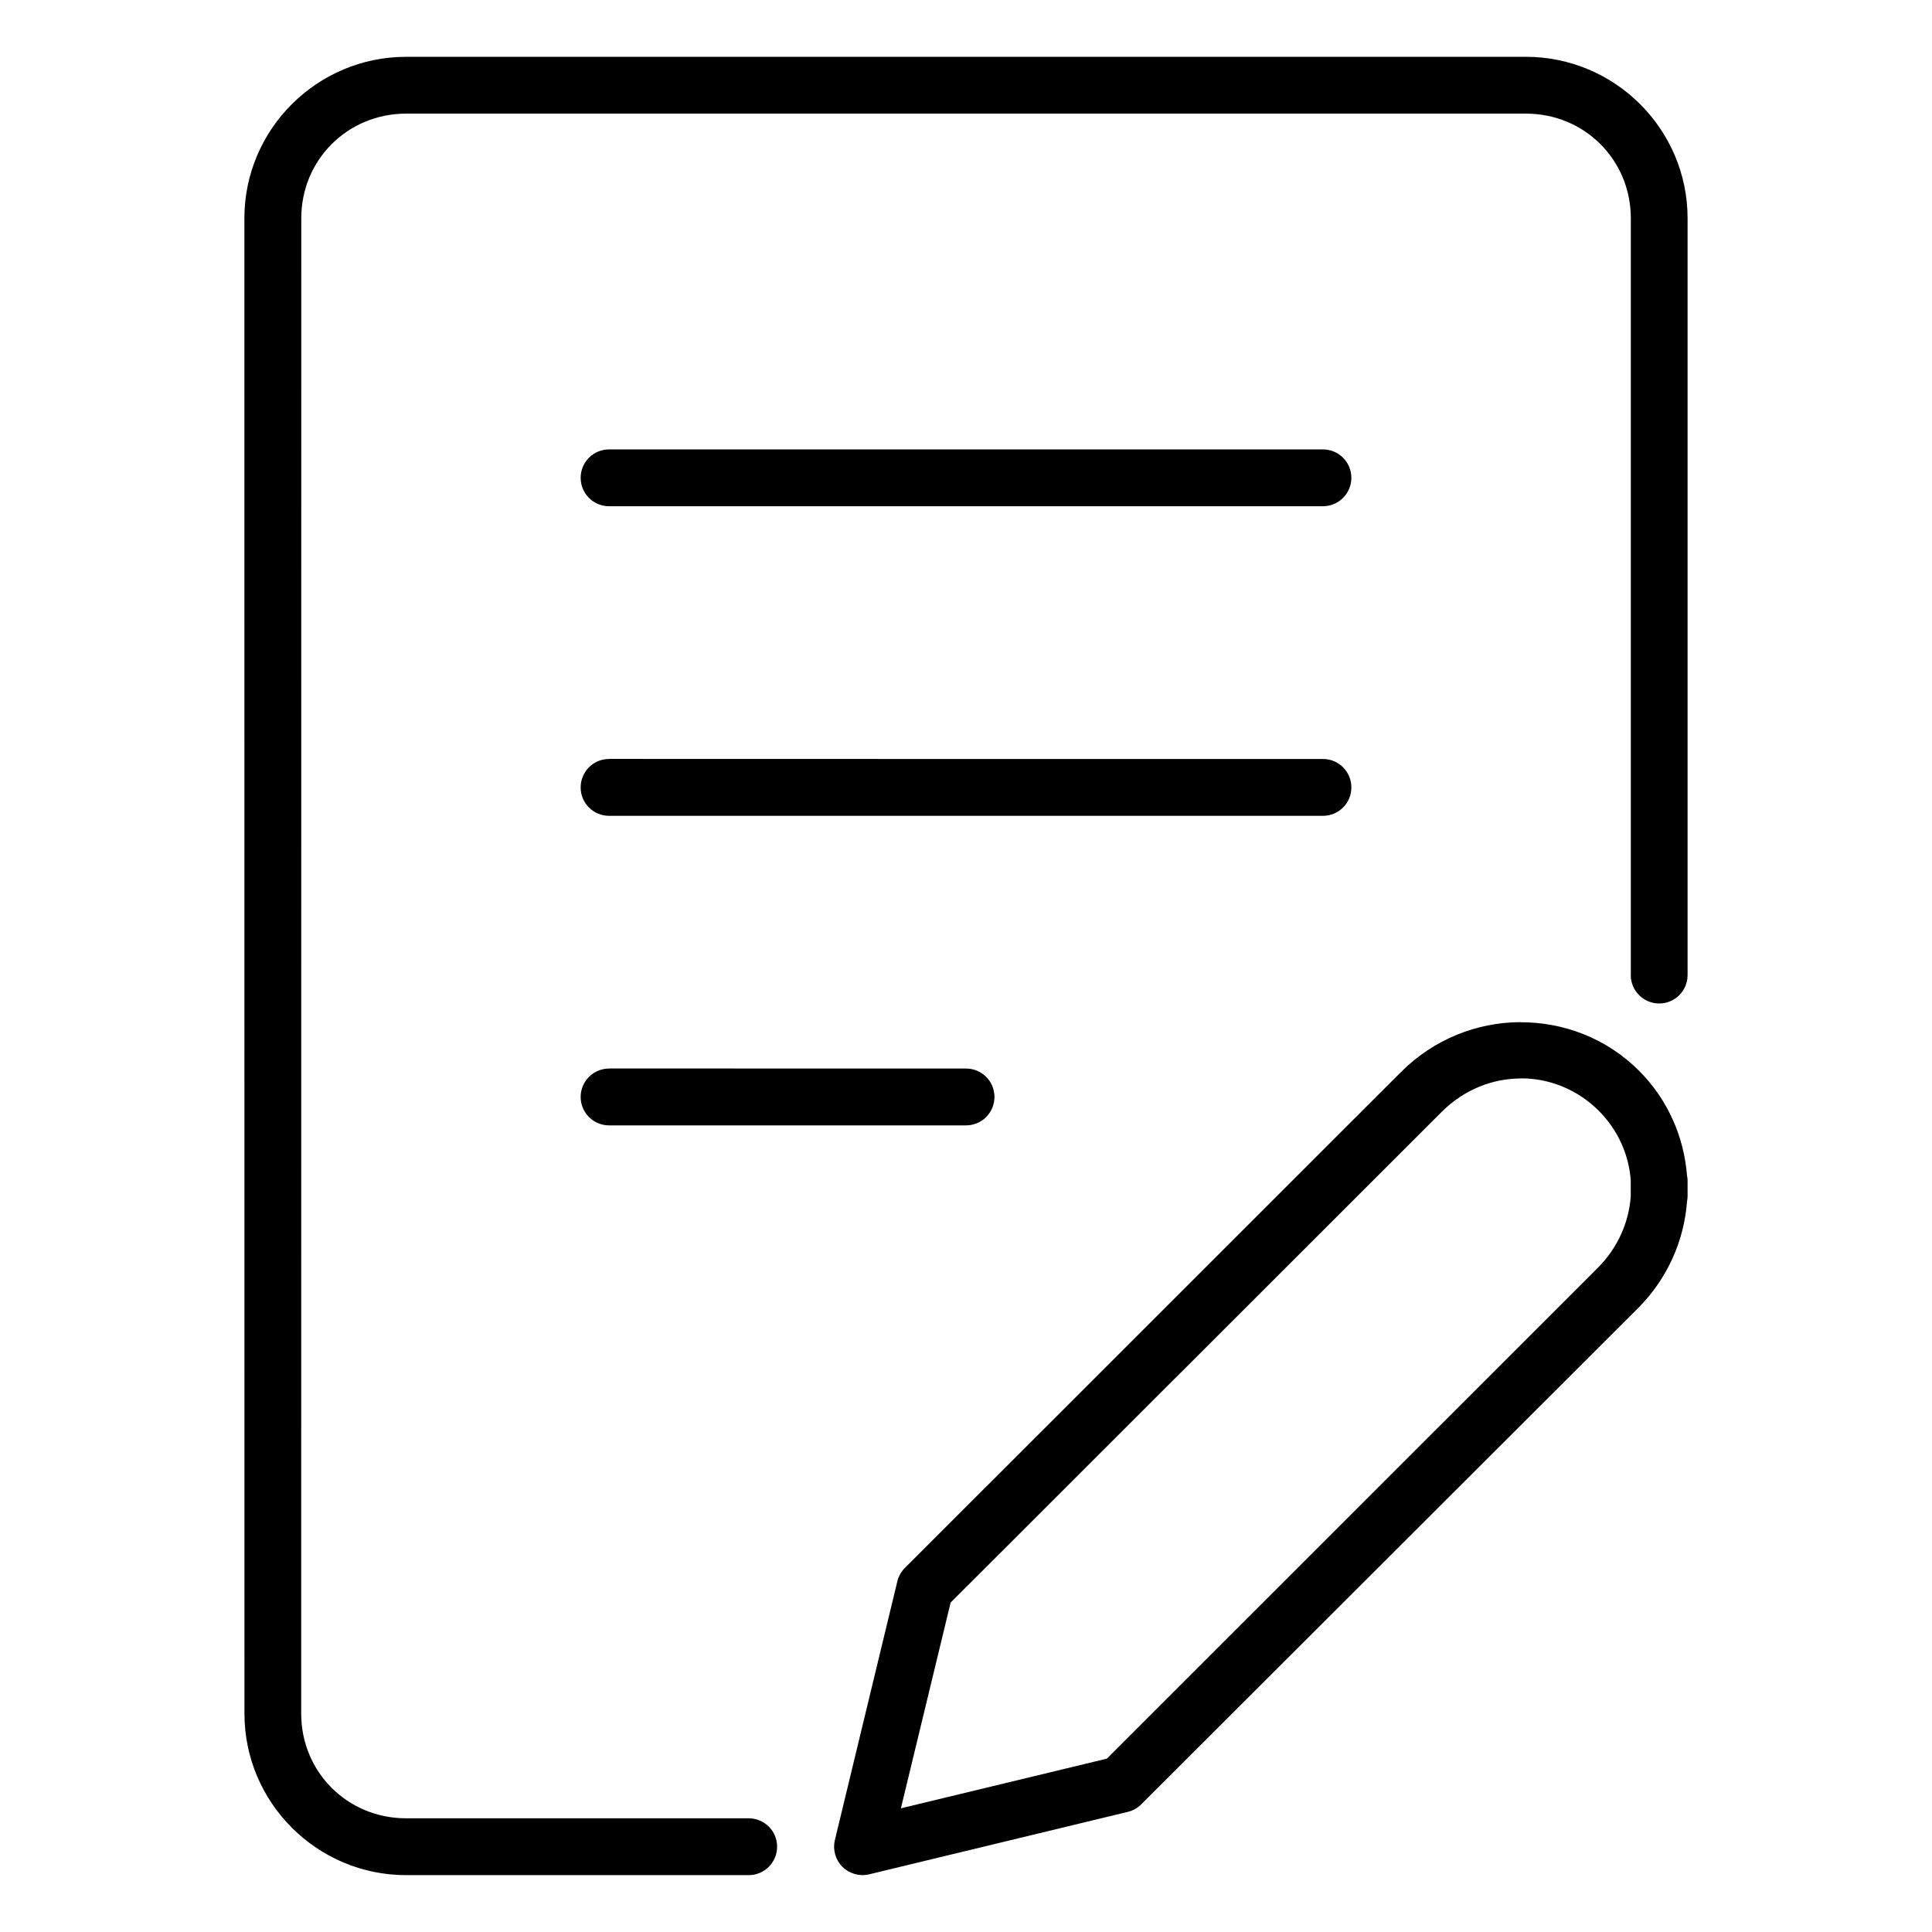 <?xml version="1.0" encoding="UTF-8"?> <svg xmlns="http://www.w3.org/2000/svg" viewBox="0 0 100 100" fill-rule="evenodd"><path d="m21.02 2.941c-4.609 0-8.371 3.75-8.371 8.359l0.004 77.398c0 4.609 3.762 8.359 8.371 8.359h17.738-0.004c0.812-0.004 1.469-0.664 1.465-1.477 0-0.809-0.656-1.461-1.465-1.465h-17.738c-3.031 0-5.43-2.391-5.43-5.418l0.004-77.398c0-3.027 2.398-5.418 5.43-5.418h57.957c3.031 0 5.43 2.391 5.43 5.418v39.176h-0.004c0.004 0.809 0.66 1.461 1.465 1.465 0.812 0.004 1.477-0.652 1.477-1.465v-39.176c0-4.609-3.762-8.359-8.371-8.359zm10.496 20.32h0.004c-0.809 0.004-1.461 0.656-1.465 1.465-0.004 0.812 0.652 1.473 1.465 1.477h36.961c0.812-0.004 1.469-0.664 1.465-1.477-0.004-0.809-0.656-1.461-1.465-1.465zm0 16.02 0.004 0.004c-0.391 0-0.766 0.156-1.039 0.434-0.273 0.277-0.43 0.652-0.426 1.043 0 0.809 0.656 1.461 1.465 1.465h36.961c0.809-0.004 1.465-0.656 1.465-1.465 0.004-0.391-0.152-0.766-0.426-1.043-0.273-0.277-0.648-0.434-1.039-0.434h-18.484zm47.168 13.625c-2.227 0.012-4.453 0.871-6.156 2.57l-25.691 25.68c-0.191 0.191-0.328 0.43-0.391 0.695l-3.234 13.395c-0.117 0.496 0.031 1.02 0.391 1.379 0.363 0.359 0.883 0.508 1.379 0.391l13.395-3.234c0.262-0.062 0.504-0.199 0.695-0.391l25.707-25.676c1.543-1.543 2.394-3.523 2.543-5.543 0.02-0.09 0.027-0.184 0.027-0.273v-0.781c0-0.098-0.012-0.191-0.031-0.281-0.156-1.98-0.98-3.91-2.484-5.418-1.691-1.688-3.918-2.519-6.148-2.508zm-47.168 2.398 0.004 0.004c-0.812 0.004-1.469 0.664-1.465 1.477 0.004 0.809 0.656 1.461 1.465 1.465h18.477c0.391 0 0.766-0.152 1.043-0.426 0.273-0.277 0.43-0.648 0.434-1.039 0-0.395-0.152-0.77-0.43-1.047-0.277-0.277-0.656-0.434-1.047-0.43zm47.18 0.512c1.469-0.012 2.934 0.559 4.059 1.68 1.004 1.008 1.555 2.285 1.652 3.594v0.004 0.02 0.781 0.031c-0.098 1.34-0.664 2.656-1.715 3.707l-25.402 25.395-10.66 2.57 2.574-10.648 25.414-25.395c1.148-1.148 2.613-1.727 4.082-1.734z" fill="#000000"></path></svg> 